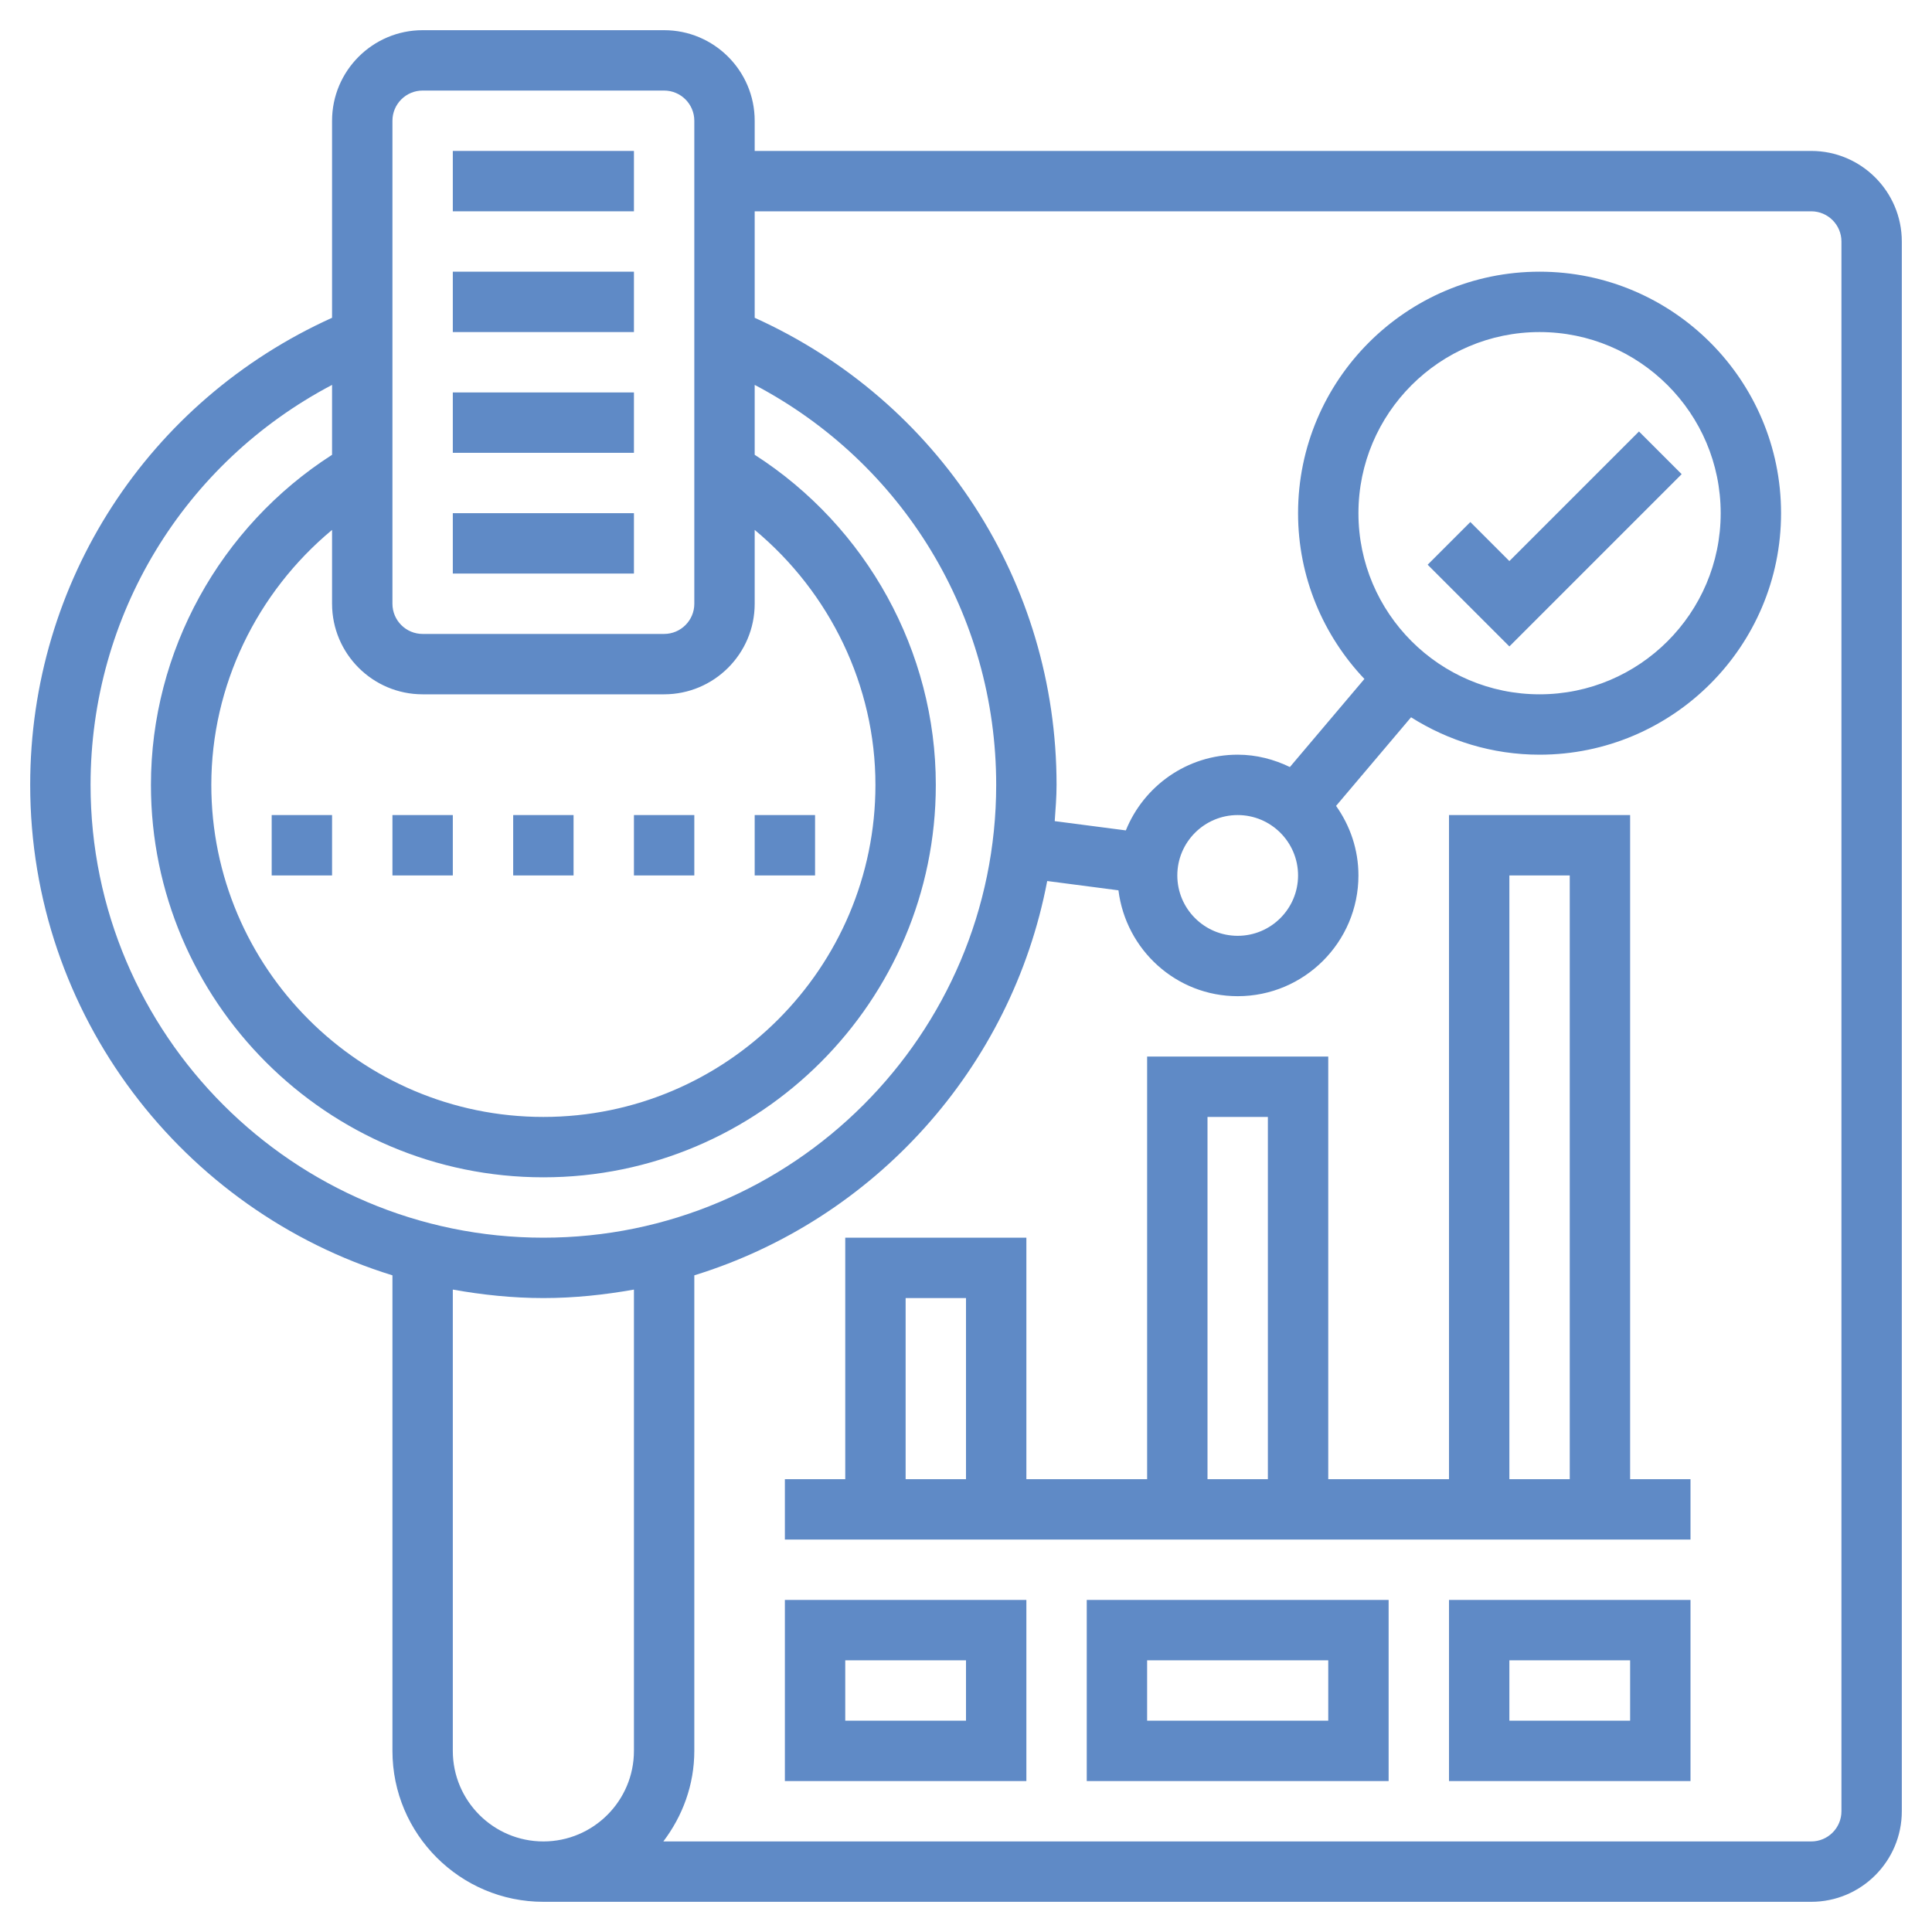 <?xml version="1.0"?>
<svg xmlns="http://www.w3.org/2000/svg" xmlns:xlink="http://www.w3.org/1999/xlink" xmlns:svgjs="http://svgjs.com/svgjs" version="1.1" width="512" height="512" x="0" y="0" viewBox="0 0 64 64" style="enable-background:new 0 0 512 512" xml:space="preserve" class=""><g><g xmlns="http://www.w3.org/2000/svg"><path d="m60 5h-35v-1c0-1.654-1.346-3-3-3h-8c-1.654 0-3 1.346-3 3v6.527c-6.094 2.754-10 8.748-10 15.473 0 7.634 5.059 14.107 12 16.247v15.753c0 2.757 2.243 5 5 5h42c1.654 0 3-1.346 3-3v-52c0-1.654-1.346-3-3-3zm-46 18h8c1.654 0 3-1.346 3-3v-2.446c2.494 2.073 4 5.162 4 8.446 0 6.065-4.935 11-11 11s-11-4.935-11-11c0-3.285 1.506-6.374 4-8.446v2.446c0 1.654 1.346 3 3 3zm-1-19c0-.551.448-1 1-1h8c.552 0 1 .449 1 1v16c0 .551-.448 1-1 1h-8c-.552 0-1-.449-1-1zm-10 22c0-5.624 3.097-10.67 8-13.25v2.316c-3.713 2.382-6 6.515-6 10.934 0 7.168 5.832 13 13 13s13-5.832 13-13c0-4.419-2.287-8.552-6-10.935v-2.315c4.903 2.581 8 7.626 8 13.25 0 8.271-6.729 15-15 15s-15-6.729-15-15zm12 32v-15.281c.976.174 1.975.281 3 .281s2.024-.107 3-.281v15.281c0 1.654-1.346 3-3 3s-3-1.346-3-3zm46 2c0 .552-.448 1-1 1h-38.026c.635-.838 1.026-1.87 1.026-3v-15.753c5.95-1.835 10.508-6.856 11.69-13.062l2.36.308c.246 1.971 1.913 3.507 3.95 3.507 2.206 0 4-1.794 4-4 0-.859-.278-1.651-.741-2.304l2.484-2.935c1.235.78 2.692 1.239 4.257 1.239 4.411 0 8-3.589 8-8s-3.589-8-8-8-8 3.589-8 8c0 2.126.839 4.057 2.198 5.491l-2.469 2.918c-.526-.254-1.107-.409-1.729-.409-1.678 0-3.112 1.041-3.705 2.508l-2.356-.307c.028-.399.061-.796.061-1.201 0-6.725-3.906-12.719-10-15.473v-3.527h35c.552 0 1 .449 1 1zm-18-31c0 1.103-.897 2-2 2s-2-.897-2-2 .897-2 2-2 2 .897 2 2zm2-12c0-3.309 2.691-6 6-6s6 2.691 6 6-2.691 6-6 6-6-2.691-6-6z" fill="#5f8ac6" data-original="#000000" style="" class=""/><path d="m9 27h2v2h-2z" fill="#5f8ac6" data-original="#000000" style="" class=""/><path d="m13 27h2v2h-2z" fill="#5f8ac6" data-original="#000000" style="" class=""/><path d="m25 27h2v2h-2z" fill="#5f8ac6" data-original="#000000" style="" class=""/><path d="m17 27h2v2h-2z" fill="#5f8ac6" data-original="#000000" style="" class=""/><path d="m21 27h2v2h-2z" fill="#5f8ac6" data-original="#000000" style="" class=""/><path d="m15 5h6v2h-6z" fill="#5f8ac6" data-original="#000000" style="" class=""/><path d="m15 9h6v2h-6z" fill="#5f8ac6" data-original="#000000" style="" class=""/><path d="m15 13h6v2h-6z" fill="#5f8ac6" data-original="#000000" style="" class=""/><path d="m15 17h6v2h-6z" fill="#5f8ac6" data-original="#000000" style="" class=""/><path d="m54.293 14.293-4.293 4.293-1.293-1.293-1.414 1.414 2.707 2.707 5.707-5.707z" fill="#5f8ac6" data-original="#000000" style="" class=""/><path d="m54 27h-6v22h-4v-14h-6v14h-4v-8h-6v8h-2v2h30v-2h-2zm-4 2h2v20h-2zm-10 8h2v12h-2zm-10 6h2v6h-2z" fill="#5f8ac6" data-original="#000000" style="" class=""/><path d="m26 59h8v-6h-8zm2-4h4v2h-4z" fill="#5f8ac6" data-original="#000000" style="" class=""/><path d="m36 59h10v-6h-10zm2-4h6v2h-6z" fill="#5f8ac6" data-original="#000000" style="" class=""/><path d="m48 59h8v-6h-8zm2-4h4v2h-4z" fill="#5f8ac6" data-original="#000000" style="" class=""/></g></g></svg>
